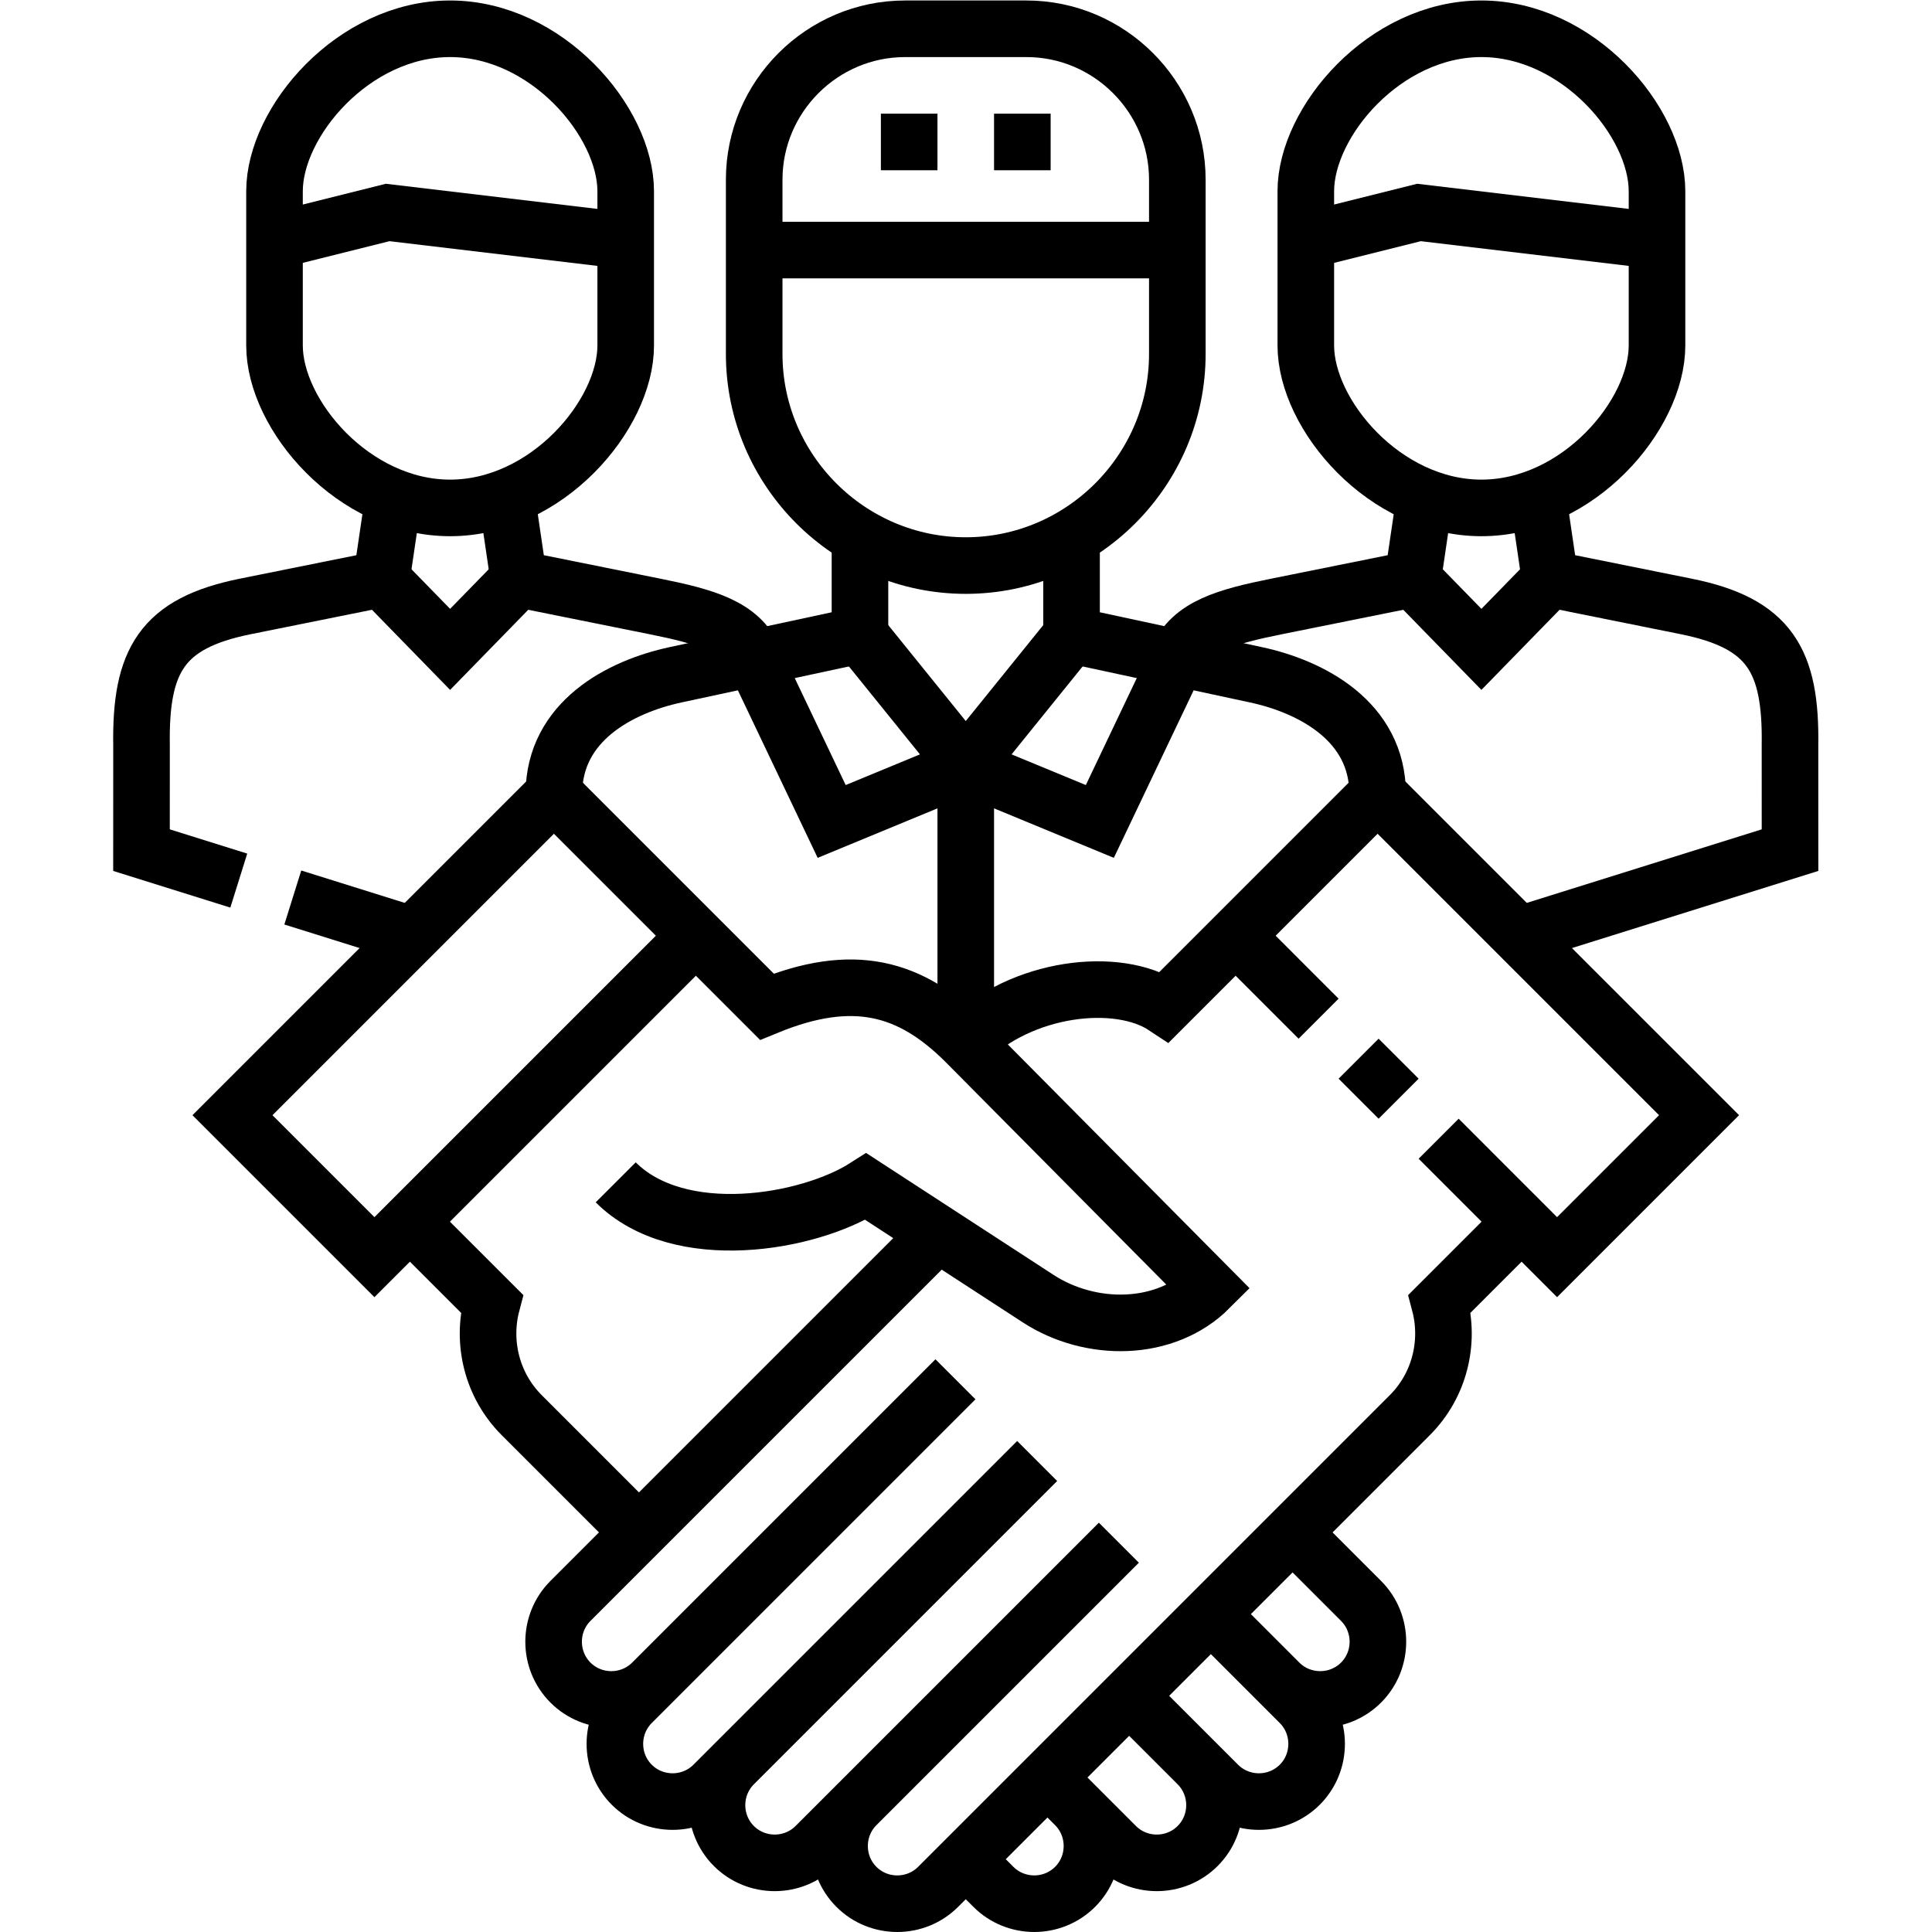 <svg xmlns="http://www.w3.org/2000/svg" xmlns:svg="http://www.w3.org/2000/svg" version="1.1" id="svg516" xml:space="preserve" width="682.667" height="682.667" viewBox="0 0 682.667 682.667"><defs id="defs520"><clipPath id="clipPath534"><path d="M 0,512 H 512 V 0 H 0 Z" id="path532"></path></clipPath></defs><g id="g522" transform="matrix(1.333,0,0,-1.333,0,682.667)"><g id="g524" transform="translate(284.041,343.771)"><path d="M 0,0 -28.041,-34.707 -56.082,0" style="fill:none;stroke:#000000;stroke-width:15;stroke-linecap:butt;stroke-linejoin:miter;stroke-miterlimit:22.926;stroke-dasharray:none;stroke-opacity:1" id="path526"></path></g><g id="g528"><g id="g530" clip-path="url(#clipPath534)"><g id="g536" transform="translate(312.082,418.291)"><path d="m 0,0 c 0,-30.843 -25.237,-56.081 -56.082,-56.081 -30.845,0 -56.082,25.236 -56.082,56.081 v 46.213 c 0,21.997 17.998,39.995 39.996,39.995 h 32.172 C -17.999,86.208 0,68.209 0,46.213 Z" style="fill:none;stroke:#000000;stroke-width:15;stroke-linecap:butt;stroke-linejoin:miter;stroke-miterlimit:22.926;stroke-dasharray:none;stroke-opacity:1" id="path538"></path></g><g id="g540" transform="translate(312.082,445.842)"><path d="M 0,0 H -112.164" style="fill:none;stroke:#000000;stroke-width:15;stroke-linecap:butt;stroke-linejoin:miter;stroke-miterlimit:22.926;stroke-dasharray:none;stroke-opacity:1" id="path542"></path></g><g id="g544" transform="translate(256,309.065)"><path d="M 0,0 -35.541,-14.685 -56.182,28.654" style="fill:none;stroke:#000000;stroke-width:15;stroke-linecap:butt;stroke-linejoin:miter;stroke-miterlimit:22.926;stroke-dasharray:none;stroke-opacity:1" id="path546"></path></g><g id="g548" transform="translate(256,235.868)"><path d="M 0,0 V 73.197 L 35.541,58.512 56.182,101.851" style="fill:none;stroke:#000000;stroke-width:15;stroke-linecap:butt;stroke-linejoin:miter;stroke-miterlimit:22.926;stroke-dasharray:none;stroke-opacity:1" id="path550"></path></g><g id="g552" transform="translate(274.929,124.851)"><path d="m 0,0 -85.813,-85.812 c -5.953,-5.954 -15.701,-5.956 -21.657,0 -5.956,5.956 -5.956,15.702 0,21.657 l 5.414,5.415 m 75.753,119.062 -97.41,-97.405 c -5.955,-5.954 -5.956,-15.702 0,-21.657 5.955,-5.956 15.705,-5.953 21.657,0 l 80.398,80.398 M 128.411,63.441 106.673,41.703 c 2.702,-10.22 0.065,-21.593 -7.907,-29.565 L -26.256,-112.884 c -5.954,-5.954 -15.702,-5.956 -21.658,0.001 -5.956,5.955 -5.955,15.701 0,21.656 m 72.299,28.984 23.57,-23.569 c 5.953,-5.953 15.701,-5.956 21.657,0 5.955,5.957 5.955,15.703 0,21.658 l -5.414,5.414 m 3.502,39.812 18.155,-18.155 c 5.956,-5.955 5.956,-15.701 0,-21.657 -5.956,-5.955 -15.707,-5.95 -21.657,0 L 46.043,-40.585 M 10.055,-91.226 c 5.956,-5.956 5.956,-15.702 0,-21.657 -5.955,-5.956 -15.703,-5.955 -21.658,0 l -7.326,7.326 m 0,216.575 c -14.697,14.697 -29.933,18.767 -52.723,9.406 l -56.448,56.448 -85.208,-85.208 37.632,-37.632 85.209,85.208 m -15.091,-158.167 -31.066,31.065 c -7.971,7.972 -10.609,19.344 -7.907,29.565 L -166.268,63.44 M 2.728,-83.9 20.883,-102.055 c 5.957,-5.956 15.702,-5.955 21.658,0.001 5.956,5.955 5.956,15.701 0,21.657 m -20.884,58.74 -80.399,-80.398 c -5.956,-5.956 -15.701,-5.956 -21.658,0 -5.955,5.956 -5.955,15.701 0.001,21.658 M 106.42,85.43 137.818,54.033 175.45,91.665 90.242,176.873 33.794,120.425 c -12.459,8.259 -38.025,5.29 -52.723,-9.407 L 45.708,45.835 C 33.979,34.106 14.168,33.998 0.264,43.041 l -45.66,29.7 c -15.187,-9.736 -49.549,-15.652 -66.318,1.128 M 85.207,106.644 95.814,96.037 M 52.61,139.241 74.601,117.25" style="fill:none;stroke:#000000;stroke-width:15;stroke-linecap:butt;stroke-linejoin:miter;stroke-miterlimit:22.926;stroke-dasharray:none;stroke-opacity:1" id="path554"></path></g><g id="g556" transform="translate(146.829,301.723)"><path d="M 0,0 C 0,19.226 17.579,28.38 32.219,31.529 L 81.13,42.048 V 68.052 M 218.342,0 c 0,19.226 -17.579,28.38 -32.219,31.529 l -48.911,10.519 v 26.004" style="fill:none;stroke:#000000;stroke-width:15;stroke-linecap:butt;stroke-linejoin:miter;stroke-miterlimit:22.926;stroke-dasharray:none;stroke-opacity:1" id="path558"></path></g><g id="g560" transform="translate(119.312,377.492)"><path d="m 0,0 c -25.601,0 -46.547,24.629 -46.547,43.066 v 40.875 c 0,18.437 20.946,43.066 46.547,43.066 25.601,0 46.547,-24.63 46.547,-43.066 V 43.066 C 46.547,24.63 25.601,0 0,0 Z" style="fill:none;stroke:#000000;stroke-width:15;stroke-linecap:butt;stroke-linejoin:miter;stroke-miterlimit:22.926;stroke-dasharray:none;stroke-opacity:1" id="path562"></path></g><g id="g564" transform="translate(101.118,358.646)"><path d="M 0,0 18.194,-18.652 36.387,0" style="fill:none;stroke:#000000;stroke-width:15;stroke-linecap:butt;stroke-linejoin:miter;stroke-miterlimit:22.926;stroke-dasharray:none;stroke-opacity:1" id="path566"></path></g><g id="g568" transform="translate(72.765,448.306)"><path d="M 0,0 30,7.5 93.094,0" style="fill:none;stroke:#000000;stroke-width:15;stroke-linecap:butt;stroke-linejoin:miter;stroke-miterlimit:22.926;stroke-dasharray:none;stroke-opacity:1" id="path570"></path></g><g id="g572" transform="translate(134.313,380.326)"><path d="m 0,0 3.192,-21.68 36.066,-7.265 c 13.476,-2.714 22.596,-5.297 26.247,-13.662 m -122.203,-63.498 31.767,-9.945 M -30.003,0 l -3.192,-21.68 -36.066,-7.265 c -22.126,-4.456 -27.882,-14.289 -27.538,-36.858 l -0.007,-27.747 25.789,-8.074" style="fill:none;stroke:#000000;stroke-width:15;stroke-linecap:butt;stroke-linejoin:miter;stroke-miterlimit:22.926;stroke-dasharray:none;stroke-opacity:1" id="path574"></path></g><g id="g576" transform="translate(233.5,474.5)"><path d="M 0,0 H 15 M 30,0 H 45" style="fill:none;stroke:#000000;stroke-width:15;stroke-linecap:butt;stroke-linejoin:miter;stroke-miterlimit:2.613;stroke-dasharray:none;stroke-opacity:1" id="path578"></path></g><g id="g580" transform="translate(392.688,377.492)"><path d="m 0,0 c 25.601,0 46.547,24.629 46.547,43.066 v 40.875 c 0,18.437 -20.946,43.066 -46.547,43.066 -25.601,0 -46.547,-24.63 -46.547,-43.066 V 43.066 C -46.547,24.63 -25.601,0 0,0 Z" style="fill:none;stroke:#000000;stroke-width:15;stroke-linecap:butt;stroke-linejoin:miter;stroke-miterlimit:22.926;stroke-dasharray:none;stroke-opacity:1" id="path582"></path></g><g id="g584" transform="translate(410.882,358.646)"><path d="M 0,0 -18.194,-18.652 -36.387,0" style="fill:none;stroke:#000000;stroke-width:15;stroke-linecap:butt;stroke-linejoin:miter;stroke-miterlimit:22.926;stroke-dasharray:none;stroke-opacity:1" id="path586"></path></g><g id="g588" transform="translate(346.141,448.306)"><path d="M 0,0 30,7.5 93.095,0" style="fill:none;stroke:#000000;stroke-width:15;stroke-linecap:butt;stroke-linejoin:miter;stroke-miterlimit:22.926;stroke-dasharray:none;stroke-opacity:1" id="path590"></path></g><g id="g592" transform="translate(377.687,380.326)"><path d="m 0,0 -3.192,-21.68 -36.066,-7.265 c -13.476,-2.714 -22.596,-5.297 -26.247,-13.662 M 30.003,0 l 3.192,-21.68 36.066,-7.265 c 22.126,-4.456 27.882,-14.289 27.538,-36.858 l 0.007,-27.747 -71.875,-22.5" style="fill:none;stroke:#000000;stroke-width:15;stroke-linecap:butt;stroke-linejoin:miter;stroke-miterlimit:22.926;stroke-dasharray:none;stroke-opacity:1" id="path594"></path></g></g></g></g></svg>
